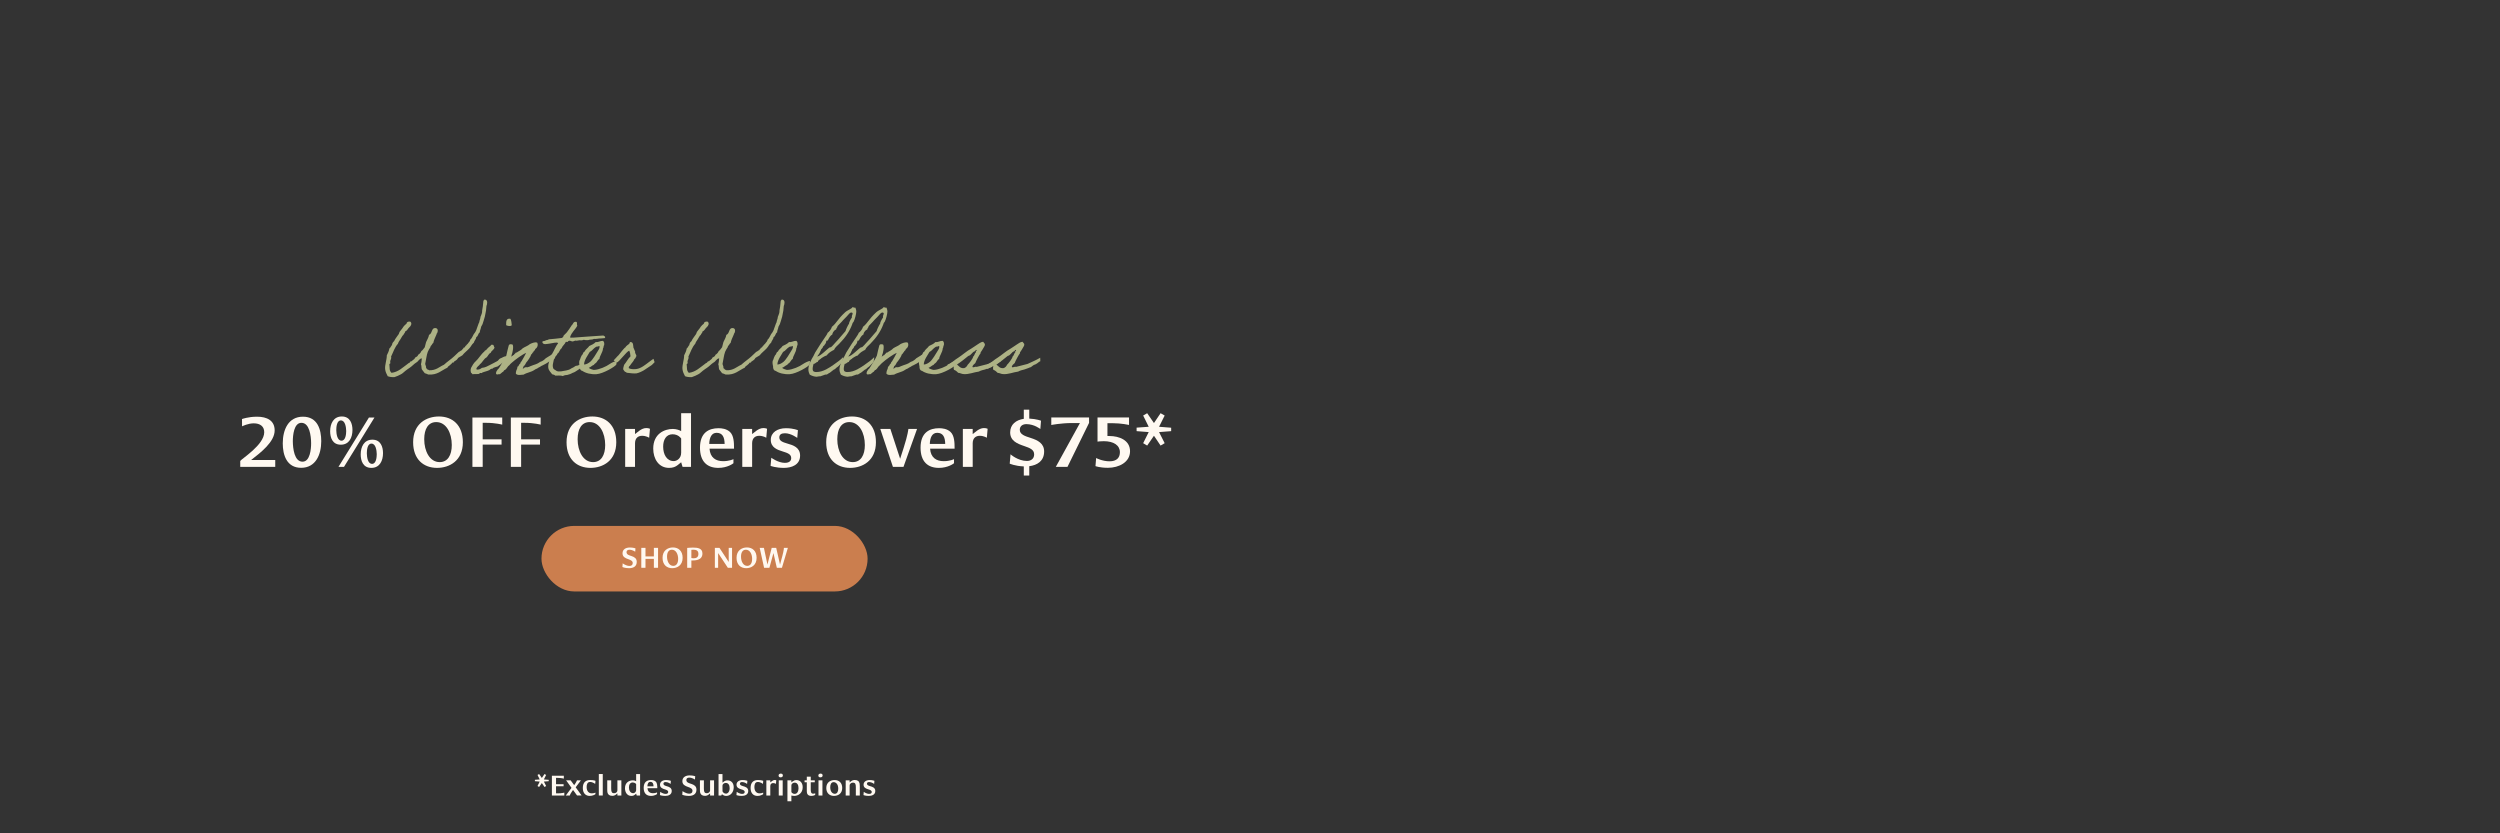 <svg viewBox="0 0 3600 1200" xmlns="http://www.w3.org/2000/svg" data-sanitized-data-name="Layer 1" data-name="Layer 1" id="Layer_1">
  <rect x="0" y="0" width="3600" height="1200" fill="#333333" stroke="none"/>
  <defs>
    <style>
      .cls-1 {
        fill: #fff8f0;
      }

      .cls-2 {
        fill: #cb7e4e;
      }

      .cls-3 {
        fill: #fff9f1;
      }

      .cls-4 {
        fill: #adb285;
      }
    </style>
  </defs>
  <g>
    <path d="M698.56,431.42c4.1.64,3.2,6.4,1.92,9.22-.26,5.38-.64,7.55-2.3,15.23-1.28,4.1-2.18,7.94-3.58,11.65-.13.26-.64,0-.64.64-.13,1.79-1.02,1.02-1.28,3.07-.26,2.3-1.66,4.35-1.79,7.42-2.56,1.28-2.18,5.63-4.99,6.66-.38,3.46-2.82,4.99-3.58,8.06-3.58,3.2-3.46,4.99-6.66,8.45-3.2,3.46-7.04,6.14-9.86,9.86-2.05,1.28-4.1,2.56-6.14,3.71-1.02,2.3-2.94,3.58-4.99,4.86-1.54.13-.64,2.69-3.07,1.79-1.02.64-1.15,2.05-2.43,2.56-1.28,1.92-4.1,2.43-4.86,4.86-8.7,3.84-14.21,10.88-27.65,9.86-1.41-.9-3.33-1.28-4.99-1.92-1.41-1.79-2.69-3.71-4.22-5.5-.77-2.05-.26-5.5-1.28-7.3,1.02-3.58.77-4.99,1.28-8.58-4.1.51-4.86,4.48-8.06,6.02-3.33,2.05-5.76,5.12-9.22,7.42-1.79,1.28-3.97,2.56-6.14,4.35-1.41,1.15-2.69,2.18-4.22,3.58-.77.77-1.79,1.15-3.07,1.92-1.79,1.02-5.38,2.69-8.58,3.71-3.97.26-7.3-.26-9.86-1.28-1.66-3.07-3.33-6.4-3.71-10.37-.51-6.02,2.43-13.18,2.43-19.71,1.54-3.07,3.07-6.02,3.71-9.86,1.79-1.15,2.18-3.58,3.71-4.86.26-2.56,1.41-4.35,3.07-5.63,1.66-3.84,4.48-6.78,6.78-10.37.51-.9.51-2.05,1.15-3.07,1.41-2.18,3.97-4.61,5.5-7.42,1.28-1.66,2.69-3.07,4.35-4.22.38-2.56,2.3-3.46,5.5-3.07,2.94,2.18,1.15,6.14-1.15,7.94-2.3,1.79-3.07,5.12-6.14,6.14-.13,2.3-1.92,2.94-2.56,4.99-1.02.64-1.79,1.92-2.43,3.07-.64,1.02-1.15,1.92-1.79,3.07-1.28,2.05-3.07,4.22-3.71,6.66-2.3,2.43-3.97,5.5-5.5,8.7-1.54,3.07-2.69,6.66-4.35,9.73.9,2.56-.77,4.35-1.15,6.14-.38,1.28.26,2.69,0,3.71-.26.51-1.79.64-1.28,1.92.64,4.48-.51,8.32,3.07,11.65,10.11-1.28,16.26-7.94,23.3-12.93.51-.38,1.15-1.15,1.92-1.28.9,0,1.54-1.66,2.43-2.43.26-.13,1.02.26,1.28,0,.38-.51.64-.77,1.15-1.15.64-.64,3.58-2.3,3.71-3.71,0-1.02,4.35-1.66,4.35-4.35,1.79-1.02,3.97-2.94,4.86-5.5,2.18-1.28,3.2-3.71,4.86-5.5.64-2.56,1.28-4.86,1.92-7.42,1.41-3.46,3.58-6.27,4.22-10.37,4.86-1.92,3.33-9.86,8.7-9.86,4.35,0,4.48,3.97,3.07,7.3-.13.38-.64,0-.64.64-.13.9-.38,1.15-.64,1.92-1.92,4.48-3.58,7.68-4.35,11.65-1.15.51-1.66,1.92-2.43,3.07-.38.51-.9.77-1.15,1.15-.51.51-.26,1.28-.64,1.92-1.28,2.05-2.69,4.1-3.71,6.66-1.92,5.12-2.3,11.14-3.71,17.28.26,2.18,1.66,3.33,1.28,6.14,1.02.51,1.92,1.41,2.43,2.43.9,0,1.79-.13,1.79.64,10.37.38,14.72-4.99,21.5-7.94,2.43-2.18,4.86-4.22,7.42-6.14,5.12-3.71,9.6-8.06,14.08-12.42,1.79-.38,2.56-2.05,4.35-2.43.38-1.54,2.18-1.79,2.43-3.58,2.56.13,1.92-2.69,3.71-3.07.64-1.66,2.43-2.18,3.07-3.71,1.79-2.43,1.92-1.66,2.94-4.86,2.43-1.92,3.33-5.38,4.99-7.94,2.05-2.3,3.71-5.5,4.35-8.06,1.54-3.58,2.05-6.53,3.58-9.22,0-1.66.9-3.33,1.28-4.86.38-1.66.26-2.94,1.15-4.35.9-2.56,1.79-4.1,1.66-7.42.9-3.71,1.15-7.68,1.79-13.82.26-.9,1.15-1.02,1.28-1.92h1.15Z" class="cls-4"></path>
    <path d="M709.3,531.01c-.26-.9-4.22,1.02-4.35,1.79-3.07,1.66-7.17,2.3-10.5,3.71-.64,1.41-1.79.26-3.07.64-.26.13-1.54,1.15-1.79,1.28-3.2.51-6.53-.13-9.22.51-.38-1.66-2.56-1.54-2.43-3.58-.51-2.3-.13-4.48.38-5.63,1.15-2.43,4.35-7.68,6.4-9.22,3.97-3.33,8.45-11.14,12.67-14.21.38-1.41,1.79-1.92,3.07-2.43.13-1.79,1.92-1.79,2.43-3.07,1.15-.77,2.05-1.66,3.07-2.56,1.15-.51.77-2.43,3.07-1.79,2.56-.26,1.66,2.82,3.07,3.71-.64,3.84-4.48,4.48-5.5,7.94-3.2,1.15-3.84,4.99-6.27,6.78-3.2,1.28-6.14,7.55-8.96,9.34-1.54,2.69-4.99,3.58-5.5,7.42,2.56,1.66,6.4-.51,8.06-1.92,4.61-.38,8.19-2.43,11.65-4.22,3.33-1.79,6.4-3.2,9.73-5.12,2.56-1.02,2.56-2.82,4.74-4.1,2.69-.77,5.25-3.07,8.45-3.33,1.41,3.97-.9,7.81-6.66,10.75-.9,1.28-2.94,1.92-3.97,3.07-1.66,1.92-7.17,1.54-8.58,4.22ZM735.03,459.07c1.28,2.43,1.66,5.76,1.92,9.22-1.66,2.18-6.02,1.02-8.06,0-.13-5.25-.13-10.37,6.14-9.22Z" class="cls-4"></path>
    <path d="M781.37,526.14c-2.18.77-2.69,1.79-6.14,3.33-2.18,1.92-3.33,1.41-5.63,3.2-4.74,3.33-10.62,3.71-15.62,6.78-3.58.13-8.32,1.66-11.14-1.28-.13-3.07.9-5.5,1.92-7.3.13-.26-.26-1.15,0-1.28.64-.51.13-1.02.64-1.79.13-.38.9-.13,1.15-.64.64-1.02.64-1.66,1.28-2.43.38-.64,1.28-1.15,1.79-1.92.13-.13-.13-1.02,0-1.15.64-.51.77-.64,1.28-1.28,1.28-1.79,5.25-9.34,6.78-12.16-5.12,1.79-16.26,10.11-20.1,13.57-1.15,1.15-3.07,2.43-3.84,3.84-2.82,1.79-3.71,5.12-6.4,7.04-2.05.13-1.79,2.69-3.71,3.07-1.28.9-2.3,2.18-3.71,3.07-3.2-.38-3.97,1.66-5.63-.64-.26-3.07,1.41-4.22,2.43-6.14,1.66-1.15,2.56-3.2,3.71-4.86,1.92-3.71,7.17-10.88,8.7-15.23.51-2.18,2.82-12.93,3.46-14.46.9-2.18,2.3-1.92,5.38-1.41,2.18,2.05,0,13.31-1.54,15.87.9.38,0,.64,0,1.28h-.64c.38,1.79,1.02-.9,1.92-.64,1.15,0,.38-1.66,2.05-1.15.64-1.66,2.43-2.18,3.07-3.71,1.41.38,1.92-.64,3.07-1.28,1.66-.9,3.07-1.66,4.86-3.07.64-.38,1.28-1.41,1.92-1.79,2.94-2.05,7.68-3.58,10.5-6.14,2.18-1.02,7.42-3.58,10.5-1.92,1.79,3.97-.51,7.81-3.07,9.22.26,2.43-2.56,1.92-2.43,4.35-1.79.26-1.41,2.69-3.07,3.07-.9,3.46-5.38,9.86-7.42,12.03-.77,1.66-1.54,3.07-2.56,4.35-1.79.26-1.15,2.94-2.43,3.71,1.02,1.66,2.3-1.41,3.71-1.28,1.28-.51,3.33.38,4.35-.51,1.66-.13,1.66-.77,3.07-1.15,6.66-2.82,8.7-2.3,14.21-6.27,2.69-1.02,2.43-.77,4.61-2.3,1.54-1.02,2.3-1.92,3.2-2.82,1.02-.38,2.82-1.92,3.71-2.3,2.43-1.28,4.35-3.33,8.06-3.46.64,6.02-.77,8.45-2.69,8.58-1.15,0-3.2.77-3.33,1.28-2.56,2.18-7.42,4.86-10.24,6.14Z" class="cls-4"></path>
    <path d="M838.07,529.09c-3.07,1.41-4.48,3.07-6.53,4.1-1.28.64-3.46,2.56-5.5,3.2-.38,0-2.3.9-2.69,1.15-.77.26-.9.77-2.43,1.15-.77.26-3.07,1.02-4.22,1.28-1.92.51.13-.38-2.56.26-1.28.26-2.43.51-3.71,1.28-2.69-1.15-7.3-.51-11.01-.64-.77-1.28-2.69-1.41-4.35-1.92-1.54-2.56-4.86-4.86-5.5-9.22-.51-3.2.38-6.4,1.28-9.73,1.54-3.2,2.43-8.83,4.22-10.5,3.07-4.99,5.12-11.01,8.7-15.36-.9-1.02-3.07-.9-4.99-.64-1.41.26-4.48.9-7.3,1.28-3.97.38-9.22,2.3-10.5-1.92-.26-2.43,3.2-1.28,4.35-2.43,1.15-1.02,3.97-.51,4.86-1.79,6.4-.38,12.29-1.28,18.43-1.92,1.02-.13,1.92-1.15,2.43-1.79.38-.51.26-1.28.64-1.79.9-1.15,3.58-3.2,4.86-4.99,2.56-3.07,4.48-6.53,6.78-9.86,2.18-1.54,1.92-5.38,6.14-4.86,2.56,0,.51,4.35,1.92,5.5-3.07,6.02-8.45,9.6-10.5,16.64.26,1.28,3.07.26,4.35.64,14.21-1.28,29.31-1.92,43.52-3.07,1.54.77,3.71,1.79,2.18,3.71-3.2.26-5.89.64-5.76.51-3.58-.13-5.89,1.02-9.86.64-2.69,1.54-5.12.51-8.58,1.79-2.43.13-4.61,0-6.14-.51-4.22,1.92-4.48-.13-8.7,1.15q-1.79.51-3.58,0c-1.15.51-2.3,1.02-3.71,1.28-1.54.26-4.61-2.56-6.78,0,.13,1.28-2.18.26-3.07.64-1.41,3.58-4.74,5.38-6.14,9.22-3.07,2.18-2.82,5.89-6.14,7.94.13,1.66-1.66,2.43-2.43,3.71-.9,1.28-.9,3.33-2.43,4.22-.77,4.86-2.82,8.83-.64,13.57,1.41,1.02,2.3,2.05,3.71,2.43.51.13.38.51.51.64,4.1,1.92,9.73,0,14.21-.64,1.92-.51,4.99-1.02,7.04-2.82.13-.13,3.46-1.79,3.58-1.79,1.02-.51,1.79-1.41,2.94-1.92,1.02-.38,2.69-.38,3.71-.64.64-1.41,2.94-1.02,4.74-1.28,1.92,1.54-.51,2.69.64,4.1Z" class="cls-4"></path>
    <path d="M887.48,524.99c-1.92,3.07-18.95,13.18-28.55,13.82-8.06.51-15.49-1.41-20.35-4.74-2.94-.38-3.97-3.84-3.71-6.14-.51-2.56-1.28-5.76-.51-8.7,0,0,.51-.26.51-.64.38-1.28,2.43-7.42,3.97-8.06.64-1.79,1.28-3.71,3.07-4.35,1.41-3.46,4.86-4.99,6.66-7.94,3.46-1.54,6.78-3.07,9.22-5.63,4.48.38,6.27-1.92,10.5-1.79,1.79,1.41,1.92,3.07,1.79,5.5,0,1.02-.26.77-.51,1.28-.51.9-.26,3.07-1.28,4.22,0,4.99-4.74,10.5-5.12,14.98-1.79.9-3.07,3.58-4.22,4.99-1.15,1.41-2.94,1.92-3.71,3.58-2.94,1.02-4.48,3.33-7.42,4.35,1.92,1.66,4.99,2.43,6.78,2.94h1.28c6.78-.38,16.9-4.61,22.27-8.58,1.15-.9,3.71-2.18,4.86-2.69,1.15-.38,3.58-1.66,4.86-1.66,0,.26,0,4.61-.38,5.25ZM858.42,499.39c-3.71,2.05-5.76,5.89-9.22,7.42-2.3,4.22-8.06,11.52-8.19,18.05,1.92.13,4.22-.9,4.99-1.28,1.54-.9,2.43-1.41,3.71-2.43,3.84-3.07,8.83-11.9,11.14-15.62,1.15-1.79,2.56-3.71,2.56-6.14-.13-.38-.13-1.15-.64-1.15-1.66,1.15-3.33.64-4.35,1.15Z" class="cls-4"></path>
    <path d="M940.98,516.67c0-.13,1.66,4.86,1.66,4.86,0,0-4.48,4.74-4.61,4.48-6.66,4.22-12.93,9.73-21.5,11.65-4.1.38-8.7-.26-11.65-.64-1.28-.13-1.66,0-3.07-.64-.26-.13,0-.51-.64-.64-1.66,0-2.56-2.3-3.71-3.71-.26-2.82.9-4.35,1.28-6.66,3.46-4.1,5.38-8.58,9.22-12.29-.26-2.69-.77-6.4-1.92-8.06-3.71.9-14.34,16.13-17.92,17.15,0,0-4.61-3.33-4.48-3.2,1.92-1.66,5.38-6.14,7.04-7.42,1.66-1.92,7.94-10.5,10.24-11.65.13-1.41,4.22-3.97,5.25-4.86.64-.77.13-3.2,2.94-2.3,2.94.77,2.56,4.74,3.07,8.06,1.02,1.54,1.41,3.84,2.43,5.5-.51,2.94,1.92,4.22,1.92,6.78-1.15,0-.9,1.79-1.28,2.43-.51.77-1.41,1.28-1.79,1.79-1.41,3.58-3.58,4.99-5.5,8.06-.64,1.79-3.07,1.79-2.43,4.86,2.43,1.41,6.27,1.66,10.37,1.28,7.17-.77,13.7-6.53,18.56-10.11,1.92-1.66,6.53-4.61,6.53-4.74Z" class="cls-4"></path>
    <path d="M1126.71,431.42c4.1.64,3.2,6.4,1.92,9.22-.26,5.38-.64,7.55-2.3,15.23-1.28,4.1-2.18,7.94-3.58,11.65-.13.26-.64,0-.64.64-.13,1.79-1.02,1.02-1.28,3.07-.26,2.3-1.66,4.35-1.79,7.42-2.56,1.28-2.18,5.63-4.99,6.66-.38,3.46-2.82,4.99-3.58,8.06-3.58,3.2-3.46,4.99-6.66,8.45-3.2,3.46-7.04,6.14-9.86,9.86-2.05,1.28-4.1,2.56-6.14,3.71-1.02,2.3-2.94,3.58-4.99,4.86-1.54.13-.64,2.69-3.07,1.79-1.02.64-1.15,2.05-2.43,2.56-1.28,1.92-4.1,2.43-4.86,4.86-8.7,3.84-14.21,10.88-27.65,9.86-1.41-.9-3.33-1.28-4.99-1.92-1.41-1.79-2.69-3.71-4.22-5.5-.77-2.05-.26-5.5-1.28-7.3,1.02-3.58.77-4.99,1.28-8.58-4.1.51-4.86,4.48-8.06,6.02-3.33,2.05-5.76,5.12-9.22,7.42-1.79,1.28-3.97,2.56-6.14,4.35-1.41,1.15-2.69,2.18-4.22,3.58-.77.77-1.79,1.15-3.07,1.92-1.79,1.02-5.38,2.69-8.58,3.71-3.97.26-7.3-.26-9.86-1.28-1.66-3.07-3.33-6.4-3.71-10.37-.51-6.02,2.43-13.18,2.43-19.71,1.54-3.07,3.07-6.02,3.71-9.86,1.79-1.15,2.18-3.58,3.71-4.86.26-2.56,1.41-4.35,3.07-5.63,1.66-3.84,4.48-6.78,6.78-10.37.51-.9.51-2.05,1.15-3.07,1.41-2.18,3.97-4.61,5.5-7.42,1.28-1.66,2.69-3.07,4.35-4.22.38-2.56,2.3-3.46,5.5-3.07,2.94,2.18,1.15,6.14-1.15,7.94-2.3,1.79-3.07,5.12-6.14,6.14-.13,2.3-1.92,2.94-2.56,4.99-1.02.64-1.79,1.92-2.43,3.07-.64,1.02-1.15,1.92-1.79,3.07-1.28,2.05-3.07,4.22-3.71,6.66-2.3,2.43-3.97,5.5-5.5,8.7-1.54,3.07-2.69,6.66-4.35,9.73.9,2.56-.77,4.35-1.15,6.14-.38,1.28.26,2.69,0,3.71-.26.51-1.79.64-1.28,1.92.64,4.48-.51,8.32,3.07,11.65,10.11-1.28,16.26-7.94,23.3-12.93.51-.38,1.15-1.15,1.92-1.28.9,0,1.54-1.66,2.43-2.43.26-.13,1.02.26,1.28,0,.38-.51.64-.77,1.15-1.15.64-.64,3.58-2.3,3.71-3.71,0-1.02,4.35-1.66,4.35-4.35,1.79-1.02,3.97-2.94,4.86-5.5,2.18-1.28,3.2-3.71,4.86-5.5.64-2.56,1.28-4.86,1.92-7.42,1.41-3.46,3.58-6.27,4.22-10.37,4.86-1.92,3.33-9.86,8.7-9.86,4.35,0,4.48,3.97,3.07,7.3-.13.38-.64,0-.64.64-.13.9-.38,1.15-.64,1.92-1.92,4.48-3.58,7.68-4.35,11.65-1.15.51-1.66,1.92-2.43,3.07-.38.51-.9.77-1.15,1.15-.51.51-.26,1.28-.64,1.92-1.28,2.05-2.69,4.1-3.71,6.66-1.92,5.12-2.3,11.14-3.71,17.28.26,2.18,1.66,3.33,1.28,6.14,1.02.51,1.92,1.41,2.43,2.43.9,0,1.79-.13,1.79.64,10.37.38,14.72-4.99,21.5-7.94,2.43-2.18,4.86-4.22,7.42-6.14,5.12-3.71,9.6-8.06,14.08-12.42,1.79-.38,2.56-2.05,4.35-2.43.38-1.54,2.18-1.79,2.43-3.58,2.56.13,1.92-2.69,3.71-3.07.64-1.66,2.43-2.18,3.07-3.71,1.79-2.43,1.92-1.66,2.94-4.86,2.43-1.92,3.33-5.38,4.99-7.94,2.05-2.3,3.71-5.5,4.35-8.06,1.54-3.58,2.05-6.53,3.58-9.22,0-1.66.9-3.33,1.28-4.86.38-1.66.26-2.94,1.15-4.35.9-2.56,1.79-4.1,1.66-7.42.9-3.71,1.15-7.68,1.79-13.82.26-.9,1.15-1.02,1.28-1.92h1.15Z" class="cls-4"></path>
    <path d="M1165.87,524.99c-1.92,3.07-18.95,13.18-28.55,13.82-8.06.51-15.49-1.41-20.35-4.74-2.94-.38-3.97-3.84-3.71-6.14-.51-2.56-1.28-5.76-.51-8.7,0,0,.51-.26.51-.64.38-1.28,2.43-7.42,3.97-8.06.64-1.79,1.28-3.71,3.07-4.35,1.41-3.46,4.86-4.99,6.66-7.94,3.46-1.54,6.78-3.07,9.22-5.63,4.48.38,6.27-1.92,10.5-1.79,1.79,1.41,1.92,3.07,1.79,5.5,0,1.02-.26.77-.51,1.28-.51.9-.26,3.07-1.28,4.22,0,4.99-4.74,10.5-5.12,14.98-1.79.9-3.07,3.58-4.22,4.99-1.15,1.41-2.94,1.92-3.71,3.58-2.94,1.02-4.48,3.33-7.42,4.35,1.92,1.66,4.99,2.43,6.78,2.94h1.28c6.78-.38,16.9-4.61,22.27-8.58,1.15-.9,3.71-2.18,4.86-2.69,1.15-.38,3.58-1.66,4.86-1.66,0,.26,0,4.61-.38,5.25ZM1136.81,499.39c-3.71,2.05-5.76,5.89-9.22,7.42-2.3,4.22-8.06,11.52-8.19,18.05,1.92.13,4.22-.9,4.99-1.28,1.54-.9,2.43-1.41,3.71-2.43,3.84-3.07,8.83-11.9,11.14-15.62,1.15-1.79,2.56-3.71,2.56-6.14-.13-.38-.13-1.15-.64-1.15-1.66,1.15-3.33.64-4.35,1.15Z" class="cls-4"></path>
    <path d="M1213.1,521.28c0-.26-5.76,6.66-7.68,7.55-1.66.77-2.94,3.33-4.61,3.33-1.54,1.02-5.89,4.86-6.4,4.86-.77,0-3.07,2.43-4.61,2.43-.26,0-.64-.13-.77-.13-1.15,0-5.89,2.18-7.68,2.56-3.46,0-3.97.64-5.5.64-3.58-.13-7.04-1.41-9.86-3.07-.9-2.3-1.92-4.35-1.92-7.42,0-6.14,3.58-13.31,7.42-19.58.77-1.28,1.41-3.33,2.43-4.99,4.99-8.19,10.5-16.64,16-24.58.64-1.15,1.54-2.18,1.92-3.71,1.54-.77,5.25-4.99,6.14-8.58,7.04-5.76,7.81-10.5,18.94-20.86,3.46-3.2,10.5-5.5,10.5-7.42,1.54,0,2.05.77,3.46.77.26,0,.51,0,.9-.13.51,1.79,1.28,3.33,1.28,5.63,0,3.33-1.92,10.88-3.84,14.72-.64,1.15-1.79,1.54-1.79,3.07-4.35,11.78-10.5,19.97-19.07,28.8-2.56,2.69-5.89,4.99-7.3,8.58-3.33,1.54-8.45,4.74-9.22,6.78-1.15,0-1.15.38-1.28,1.28-2.82.77-5.12,2.3-7.42,3.71-1.54,2.05-4.86,2.43-5.5,5.5-2.69.38-3.33,2.82-6.14,3.07-.51,2.05-1.28,4.61-1.28,7.17,0,4.1,2.82,4.48,5.38,4.48,10.11,0,19.33-6.78,24.58-10.37,5.76-3.97,10.5-7.42,13.82-11.01.38.13-.9,7.42-.9,6.91ZM1221.29,453.44c-2.82,3.46-6.78,6.78-9.22,9.86-1.41,1.79-6.14,6.02-6.14,6.66,0,2.05-1.79,2.05-1.79,4.35-4.48,2.05-5.63,6.4-5.63,7.42-4.22,2.3-5.76,7.68-6.66,8.58-.51.38-1.66-.13-1.92.64-.77,5.38-3.07,5.25-3.07,6.53,0,.64-1.28.38-1.28,1.02,0,.51-1.92,4.1-2.82,4.1,0,0-1.54,3.84-1.54,3.33,0,1.28-3.58,6.53-4.61,7.42,4.61,0,14.72-11.26,18.56-13.31.26,0,.64.13.77.13,1.41,0,6.02-5.89,7.55-7.42,4.99-4.99,9.22-10.75,14.08-16,.9-3.46,2.82-6.53,4.35-9.86.77.38.64-.38.64-.9,0-1.66,2.56-6.66,4.22-8.83-.13-.38-.13-.77-.13-1.15,0-1.92,1.15-3.2,1.15-4.48,0-1.15-1.02-1.54-1.92-1.54-1.92,0-3.33,2.18-4.61,3.46Z" class="cls-4"></path>
    <path d="M1257.9,521.28c0-.26-5.76,6.66-7.68,7.55-1.66.77-2.94,3.33-4.61,3.33-1.54,1.02-5.89,4.86-6.4,4.86-.77,0-3.07,2.43-4.61,2.43-.26,0-.64-.13-.77-.13-1.15,0-5.89,2.18-7.68,2.56-3.46,0-3.97.64-5.5.64-3.58-.13-7.04-1.41-9.86-3.07-.9-2.3-1.92-4.35-1.92-7.42,0-6.14,3.58-13.31,7.42-19.58.77-1.28,1.41-3.33,2.43-4.99,4.99-8.19,10.5-16.64,16-24.58.64-1.15,1.54-2.18,1.92-3.71,1.54-.77,5.25-4.99,6.14-8.58,7.04-5.76,7.81-10.5,18.94-20.86,3.46-3.2,10.5-5.5,10.5-7.42,1.54,0,2.05.77,3.46.77.26,0,.51,0,.9-.13.51,1.79,1.28,3.33,1.28,5.63,0,3.33-1.92,10.88-3.84,14.72-.64,1.15-1.79,1.54-1.79,3.07-4.35,11.78-10.5,19.97-19.07,28.8-2.56,2.69-5.89,4.99-7.3,8.58-3.33,1.54-8.45,4.74-9.22,6.78-1.15,0-1.15.38-1.28,1.28-2.82.77-5.12,2.3-7.42,3.71-1.54,2.05-4.86,2.43-5.5,5.5-2.69.38-3.33,2.82-6.14,3.07-.51,2.05-1.28,4.61-1.28,7.17,0,4.1,2.82,4.48,5.38,4.48,10.11,0,19.33-6.78,24.58-10.37,5.76-3.97,10.5-7.42,13.82-11.01.38.13-.9,7.42-.9,6.91ZM1266.09,453.44c-2.82,3.46-6.78,6.78-9.22,9.86-1.41,1.79-6.14,6.02-6.14,6.66,0,2.05-1.79,2.05-1.79,4.35-4.48,2.05-5.63,6.4-5.63,7.42-4.22,2.3-5.76,7.68-6.66,8.58-.51.38-1.66-.13-1.92.64-.77,5.38-3.07,5.25-3.07,6.53,0,.64-1.28.38-1.28,1.02,0,.51-1.92,4.1-2.82,4.1,0,0-1.54,3.84-1.54,3.33,0,1.28-3.58,6.53-4.61,7.42,4.61,0,14.72-11.26,18.56-13.31.26,0,.64.13.77.13,1.41,0,6.02-5.89,7.55-7.42,4.99-4.99,9.22-10.75,14.08-16,.9-3.46,2.82-6.53,4.35-9.86.77.38.64-.38.64-.9,0-1.66,2.56-6.66,4.22-8.83-.13-.38-.13-.77-.13-1.15,0-1.92,1.15-3.2,1.15-4.48,0-1.15-1.02-1.54-1.92-1.54-1.92,0-3.33,2.18-4.61,3.46Z" class="cls-4"></path>
    <path d="M1314.99,526.14c-2.18.77-2.69,1.79-6.14,3.33-2.18,1.92-3.33,1.41-5.63,3.2-4.74,3.33-10.62,3.71-15.62,6.78-3.58.13-8.32,1.66-11.14-1.28-.13-3.07.9-5.5,1.92-7.3.13-.26-.26-1.15,0-1.28.64-.51.13-1.02.64-1.79.13-.38.9-.13,1.15-.64.64-1.02.64-1.66,1.28-2.43.38-.64,1.28-1.15,1.79-1.92.13-.13-.13-1.02,0-1.15.64-.51.77-.64,1.28-1.28,1.28-1.79,5.25-9.34,6.78-12.16-5.12,1.79-16.26,10.11-20.1,13.57-1.15,1.15-3.07,2.43-3.84,3.84-2.82,1.79-3.71,5.12-6.4,7.04-2.05.13-1.79,2.69-3.71,3.07-1.28.9-2.3,2.18-3.71,3.07-3.2-.38-3.97,1.66-5.63-.64-.26-3.07,1.41-4.22,2.43-6.14,1.66-1.15,2.56-3.2,3.71-4.86,1.92-3.71,7.17-10.88,8.7-15.23.51-2.18,2.82-12.93,3.46-14.46.9-2.18,2.3-1.92,5.38-1.41,2.18,2.05,0,13.31-1.54,15.87.9.38,0,.64,0,1.28h-.64c.38,1.79,1.02-.9,1.92-.64,1.15,0,.38-1.66,2.05-1.15.64-1.66,2.43-2.18,3.07-3.71,1.41.38,1.92-.64,3.07-1.28,1.66-.9,3.07-1.66,4.86-3.07.64-.38,1.28-1.41,1.92-1.79,2.94-2.05,7.68-3.58,10.5-6.14,2.18-1.02,7.42-3.58,10.5-1.92,1.79,3.97-.51,7.81-3.07,9.22.26,2.43-2.56,1.92-2.43,4.35-1.79.26-1.41,2.69-3.07,3.07-.9,3.46-5.38,9.86-7.42,12.03-.77,1.66-1.54,3.07-2.56,4.35-1.79.26-1.15,2.94-2.43,3.71,1.02,1.66,2.3-1.41,3.71-1.28,1.28-.51,3.33.38,4.35-.51,1.66-.13,1.66-.77,3.07-1.15,6.66-2.82,8.7-2.3,14.21-6.27,2.69-1.02,2.43-.77,4.61-2.3,1.54-1.02,2.3-1.92,3.2-2.82,1.02-.38,2.82-1.92,3.71-2.3,2.43-1.28,4.35-3.33,8.06-3.46.64,6.02-.77,8.45-2.69,8.58-1.15,0-3.2.77-3.33,1.28-2.56,2.18-7.42,4.86-10.24,6.14Z" class="cls-4"></path>
    <path d="M1376.68,524.99c-1.92,3.07-18.95,13.18-28.55,13.82-8.06.51-15.49-1.41-20.35-4.74-2.94-.38-3.97-3.84-3.71-6.14-.51-2.56-1.28-5.76-.51-8.7,0,0,.51-.26.51-.64.38-1.28,2.43-7.42,3.97-8.06.64-1.79,1.28-3.71,3.07-4.35,1.41-3.46,4.86-4.99,6.66-7.94,3.46-1.54,6.78-3.07,9.22-5.63,4.48.38,6.27-1.92,10.5-1.79,1.79,1.41,1.92,3.07,1.79,5.5,0,1.02-.26.77-.51,1.28-.51.9-.26,3.07-1.28,4.22,0,4.99-4.74,10.5-5.12,14.98-1.79.9-3.07,3.58-4.22,4.99-1.15,1.41-2.94,1.92-3.71,3.58-2.94,1.02-4.48,3.33-7.42,4.35,1.92,1.66,4.99,2.43,6.78,2.94h1.28c6.78-.38,16.9-4.61,22.27-8.58,1.15-.9,3.71-2.18,4.86-2.69,1.15-.38,3.58-1.66,4.86-1.66,0,.26,0,4.61-.38,5.25ZM1347.63,499.39c-3.71,2.05-5.76,5.89-9.22,7.42-2.3,4.22-8.06,11.52-8.19,18.05,1.92.13,4.22-.9,4.99-1.28,1.54-.9,2.43-1.41,3.71-2.43,3.84-3.07,8.83-11.9,11.14-15.62,1.15-1.79,2.56-3.71,2.56-6.14-.13-.38-.13-1.15-.64-1.15-1.66,1.15-3.33.64-4.35,1.15Z" class="cls-4"></path>
    <path d="M1364.78,531.01c0-2.43,0-6.02-.26-6.02,5.12-1.41,11.14-7.68,15.49-9.98,5.38-3.46,12.67-9.98,18.43-12.93,3.07-1.79,5.76-3.97,8.7-5.76,2.56-1.54,5.12-3.84,8.58-4.22.64,1.02,1.54,2.05,2.43,3.07.64,2.18-1.02,3.97-1.79,5.5-1.28,2.43-2.82,4.61-4.35,6.91-.13.26.26,1.02,0,1.15-1.15,1.02-6.91,11.65-7.55,14.08-1.66,1.54-3.71,2.82-4.22,5.5,1.41,1.79,3.58-.9,6.14,0,5.38-1.28,11.14-2.82,16.51-4.22,6.14-2.82,12.67-5.63,18.3-8.96,0,2.69.51,6.02-.38,5.25-1.41.51-3.33,2.69-4.61,3.2-.38.13-1.54,1.15-1.92,1.15-.77.26-1.15.26-1.79.64-2.05.9-2.94,2.3-4.61,3.2-.64.38-1.28.51-1.92.64-1.28.51-2.82,1.28-4.22,1.66-1.41.38-1.79.77-3.71,1.28-1.66.38-6.14,1.41-8.58,2.94-6.91.77-14.46,4.35-22.15,3.58-2.43-.13-4.74-1.66-7.42-1.79-1.66-1.66-3.46-3.46-6.14-4.35-.64-1.66-.64-3.58,0-5.25-1.92-.51-1.92.9-3.07,1.15-.38.9-2.3.13-2.43,1.28-1.54.9-3.46,1.79-3.46,1.28ZM1393.45,525.25c1.92-1.66,7.68-8.96,8.06-12.03,1.66-.64,2.18-4.99,3.71-5.63-.13-1.41.13-2.3,1.28-2.43-.13-.77-.26-1.54-1.28-1.28-.13.9-1.02,1.02-1.15,1.79-4.48,1.15-5.12,5.89-9.73,6.91-2.94,2.69-12.67,10.11-16.26,12.29,3.07,2.56,4.99,5.89,10.37,5.25,2.43-.9,3.97-2.56,4.99-4.86Z" class="cls-4"></path>
    <path d="M1421.48,531.01c0-2.43,0-6.02-.26-6.02,5.12-1.41,11.14-7.68,15.49-9.98,5.38-3.46,12.67-9.98,18.43-12.93,3.07-1.79,5.76-3.97,8.7-5.76,2.56-1.54,5.12-3.84,8.58-4.22.64,1.02,1.54,2.05,2.43,3.07.64,2.18-1.02,3.97-1.79,5.5-1.28,2.43-2.82,4.61-4.35,6.91-.13.26.26,1.02,0,1.15-1.15,1.02-6.91,11.65-7.55,14.08-1.66,1.54-3.71,2.82-4.22,5.5,1.41,1.79,3.58-.9,6.14,0,5.38-1.28,11.14-2.82,16.51-4.22,6.14-2.82,12.67-5.63,18.3-8.96,0,2.69.51,6.02-.38,5.25-1.41.51-3.33,2.69-4.61,3.2-.38.13-1.54,1.15-1.92,1.15-.77.26-1.15.26-1.79.64-2.05.9-2.94,2.3-4.61,3.2-.64.38-1.28.51-1.92.64-1.28.51-2.82,1.28-4.22,1.66-1.41.38-1.79.77-3.71,1.28-1.66.38-6.14,1.41-8.58,2.94-6.91.77-14.46,4.35-22.15,3.58-2.43-.13-4.74-1.66-7.42-1.79-1.66-1.66-3.46-3.46-6.14-4.35-.64-1.66-.64-3.58,0-5.25-1.92-.51-1.92.9-3.07,1.15-.38.9-2.3.13-2.43,1.28-1.54.9-3.46,1.79-3.46,1.28ZM1450.15,525.25c1.92-1.66,7.68-8.96,8.06-12.03,1.66-.64,2.18-4.99,3.71-5.63-.13-1.41.13-2.3,1.28-2.43-.13-.77-.26-1.54-1.28-1.28-.13.9-1.02,1.02-1.15,1.79-4.48,1.15-5.12,5.89-9.73,6.91-2.94,2.69-12.67,10.11-16.26,12.29,3.07,2.56,4.99,5.89,10.37,5.25,2.43-.9,3.97-2.56,4.99-4.86Z" class="cls-4"></path>
  </g>
  <g>
    <path d="M370,600.04c14.59,0,25.51,5.57,25.51,19.74,0,16.48-19.84,31.71-33.91,42.63h34.75v9.87h-50.4v-8.5c2-3.25,34.54-23.2,34.54-41.37,0-8.5-5.98-12.81-15.12-12.81-8.19,0-16.27,4.09-16.8,4.31,0-3.46-.1-6.93-.1-10.5,0,0,9.03-3.36,21.52-3.36Z" class="cls-3"></path>
    <path d="M433.63,673.64c-20.79,0-26.46-18.48-26.46-35.17,0-19.74,8.08-38.43,29.08-38.43s26.35,18.48,26.35,35.28c0,19.63-8.19,38.32-28.98,38.32ZM435.63,664.82c10.92,0,12.39-18.27,12.39-26.67-.1-10.5-2.31-29.29-13.96-29.29-10.92,0-12.39,18.27-12.39,26.67.1,10.39,2.21,29.29,13.96,29.29Z" class="cls-3"></path>
    <path d="M490.75,640.36c-12.07,0-15.33-10.29-15.33-19.42,0-10.92,4.83-21.21,16.8-21.21s15.33,10.29,15.33,19.42c0,10.92-4.72,21.21-16.8,21.21ZM491.8,634.59c5.88,0,6.72-9.55,6.72-13.96-.1-5.35-1.37-15.22-7.67-15.22-5.88,0-6.61,9.55-6.61,13.96.11,5.36,1.26,15.22,7.56,15.22ZM495.37,672.28h-7.98l43.89-71.08h7.98l-43.89,71.08ZM534.74,673.75c-12.07,0-15.33-10.29-15.33-19.42,0-10.92,4.83-21.21,16.8-21.21s15.33,10.29,15.33,19.42c0,10.92-4.73,21.21-16.8,21.21ZM535.79,667.97c5.88,0,6.72-9.55,6.72-13.96-.1-5.35-1.37-15.22-7.66-15.22-5.88,0-6.61,9.55-6.61,13.96.1,5.36,1.26,15.22,7.56,15.22Z" class="cls-3"></path>
    <path d="M632.08,599.73c19.32,0,34.44,12.28,34.44,37.06,0,26.77-19.42,36.96-37.17,36.96-19.42,0-34.44-12.28-34.44-36.96,0-26.88,19.32-37.06,37.17-37.06ZM650.56,640.78c0-17.33-7.98-32.97-22.36-32.97-11.55,0-17.32,9.87-17.32,24.67,0,17.32,7.98,32.97,22.26,32.97,11.55,0,17.43-9.97,17.43-24.67Z" class="cls-3"></path>
    <path d="M680.27,601.2h42.94v10.29s-9.76-2.62-22.89-2.62h-5.25v23.73h27.19v7.67h-27.19v32.02h-14.8v-71.08Z" class="cls-3"></path>
    <path d="M735.61,601.2h42.94v10.29s-9.76-2.62-22.89-2.62h-5.25v23.73h27.19v7.67h-27.19v32.02h-14.8v-71.08Z" class="cls-3"></path>
    <path d="M853,599.73c19.32,0,34.44,12.28,34.44,37.06,0,26.77-19.42,36.96-37.17,36.96-19.42,0-34.44-12.28-34.44-36.96,0-26.88,19.32-37.06,37.17-37.06ZM871.47,640.78c0-17.33-7.98-32.97-22.36-32.97-11.55,0-17.32,9.87-17.32,24.67,0,17.32,7.98,32.97,22.26,32.97,11.55,0,17.43-9.97,17.43-24.67Z" class="cls-3"></path>
    <path d="M914.42,672.28h-14.17v-54.6h14.17v7.35c2.94-1.79,8.92-8.61,16.17-8.61,3.46,0,5.35,1.05,5.35,1.05-.42,4.3-1.15,12.92-1.15,12.92,0,0-4.2-2.84-10.18-2.84-5.35,0-10.08,2.94-10.19,10.61v34.12Z" class="cls-3"></path>
    <path d="M980.88,595h14.17v77.28h-12.18l-2-6.62c-1.68,1.37-3.25,2.73-5.04,4.1-3.25,2.52-6.82,3.99-12.39,3.99-14.91,0-22.78-13.02-22.78-27.72,0-21.63,16.38-28.35,28.24-28.35,5.04,0,9.87,1.79,11.97,3.15v-25.83ZM980.88,631.44c-.21-.31-3.99-6.09-12.39-6.09-9.24,0-13.54,7.98-13.54,17.74,0,11.34,5.14,20.89,15.33,20.89,4.31,0,10.6-3.78,10.6-12.07v-20.47Z" class="cls-3"></path>
    <path d="M1056.17,667.03c-.74.63-8.71,6.72-21.84,6.72-15.85,0-26.35-8.92-26.35-29.08,0-22.05,13.12-28.04,26.67-28.04,4.73,0,11.34.74,16.38,5.25,5.77,5.36,5.98,15.44,5.98,24.25h-35.28c.84,12.92,9.03,17.96,19.63,17.96,8.92,0,14.8-2.83,14.8-2.94v5.88ZM1043.46,639.31c-.1-9.97-3.15-16.06-11.55-16.06-7.14,0-10.4,6.72-10.6,16.06h22.15Z" class="cls-3"></path>
    <path d="M1083.05,672.28h-14.17v-54.6h14.17v7.35c2.94-1.79,8.92-8.61,16.17-8.61,3.46,0,5.35,1.05,5.35,1.05-.42,4.3-1.15,12.92-1.15,12.92,0,0-4.2-2.84-10.18-2.84-5.35,0-10.08,2.94-10.18,10.61v34.12Z" class="cls-3"></path>
    <path d="M1129.04,673.75c-12.18,0-19.42-2.83-19.42-2.94.31-3.67.94-10.08,1.05-11.66,0,0,9.87,7.35,19.42,7.35,6.19,0,9.24-2.52,9.24-6.93,0-5.67-5.77-7.45-12.18-9.45-7.88-2.41-17.22-5.77-17.22-16.69s9.87-16.8,21.73-16.8c11.23,0,17.32,2.94,17.32,2.84-.42,3.57-.84,9.76-.94,11.13,0,0-8.92-6.72-17.64-6.72-5.04,0-8.19,1.68-8.19,5.98,0,4.72,3.99,6.72,11.76,8.92,7.98,2.21,18.16,5.46,18.16,17.22,0,13.54-12.39,17.74-23.1,17.74Z" class="cls-3"></path>
    <path d="M1226.9,599.73c19.32,0,34.44,12.28,34.44,37.06,0,26.77-19.42,36.96-37.17,36.96-19.42,0-34.44-12.28-34.44-36.96,0-26.88,19.32-37.06,37.17-37.06ZM1245.38,640.78c0-17.33-7.98-32.97-22.36-32.97-11.55,0-17.32,9.87-17.32,24.67,0,17.32,7.98,32.97,22.26,32.97,11.55,0,17.43-9.97,17.43-24.67Z" class="cls-3"></path>
    <path d="M1296.2,660.62c1.57-5.25,3.36-10.39,5.04-15.64,6.19-19.21,6.82-27.3,6.82-27.3h12.49c-6.51,18.27-13.02,36.43-19.53,54.6h-15.22c-6.09-18.16-12.07-36.33-18.16-54.6h14.49l14.07,42.94Z" class="cls-3"></path>
    <path d="M1373.79,667.03c-.74.63-8.71,6.72-21.84,6.72-15.85,0-26.35-8.92-26.35-29.08,0-22.05,13.12-28.04,26.67-28.04,4.73,0,11.34.74,16.38,5.25,5.77,5.36,5.98,15.44,5.98,24.25h-35.28c.84,12.92,9.03,17.96,19.63,17.96,8.92,0,14.8-2.83,14.8-2.94v5.88ZM1361.09,639.31c-.1-9.97-3.15-16.06-11.55-16.06-7.14,0-10.4,6.72-10.6,16.06h22.15Z" class="cls-3"></path>
    <path d="M1400.67,672.28h-14.17v-54.6h14.17v7.35c2.94-1.79,8.92-8.61,16.17-8.61,3.46,0,5.35,1.05,5.35,1.05-.42,4.3-1.15,12.92-1.15,12.92,0,0-4.2-2.84-10.18-2.84-5.35,0-10.08,2.94-10.18,10.61v34.12Z" class="cls-3"></path>
    <path d="M1455.17,654.22s10.71,9.55,23.62,9.55c5.56,0,10.39-2.94,10.39-9.45,0-6.93-6.3-9.24-14.17-11.97-10.29-3.46-20.37-7.56-20.37-19.74,0-11.34,8.4-17.85,19.63-19.53v-13.12h7.87v12.81c10.6.53,16.9,3.04,16.9,3.04l-.94,11.97s-8.71-7.04-20.16-7.04c-5.04,0-9.45,2.52-9.45,8.19,0,6.82,7.67,9.13,15.85,11.76,10.18,3.25,19.21,7.88,19.21,19.42,0,13.86-10.08,19.84-21.42,21.21v13.44h-7.87v-13.12c-12.6-.52-20.26-3.99-20.26-3.99l1.15-13.44Z" class="cls-3"></path>
    <path d="M1520.37,672.28l34.75-63.1h-11.44c-16.69.1-29.82,2.83-29.82,2.83v-10.81h54.39v7.77l-31.08,63.31h-16.8Z" class="cls-3"></path>
    <path d="M1612.66,651.18c0-9.87-8.92-15.86-23.2-15.86-5.25,0-8.5.53-9.03.63v-34.75h45.36v10.71s-11.02-2.52-24.15-2.52h-6.93v18.48h2.62c14.59,0,29.92,6.09,29.92,21.94s-16.17,23.83-31.71,23.83c-11.97,0-18.06-2.42-18.06-2.42.1-1.68.63-7.88.94-11.66,0,0,8.92,4.73,19.32,4.73s14.91-5.25,14.91-13.12Z" class="cls-3"></path>
    <path d="M1646.16,638.16c2.62-5.25,5.25-10.61,7.98-15.96l-17.43-1.36v-5.04l17.43-1.26c-2.62-5.35-5.25-10.81-7.98-16.17,1.99-1.05,3.88-2.21,5.77-3.36l9.76,14.17,9.55-14.17c2,1.15,3.99,2.31,5.88,3.36-2.62,5.46-5.35,10.81-8.08,16.17l17.43,1.37v4.94l-17.43,1.36c2.73,5.35,5.35,10.71,8.08,15.96-2,1.26-3.88,2.41-5.88,3.46-3.15-4.62-6.4-9.45-9.55-14.17-3.25,4.72-6.51,9.55-9.76,14.17-1.99-1.05-3.88-2.21-5.77-3.46Z" class="cls-3"></path>
  </g>
  <g>
    <rect ry="47.19" rx="47.19" height="94.38" width="469.61" y="757.3" x="779.73" class="cls-2"></rect>
    <g>
      <path d="M896.7,811.21s4.7,3.73,9.79,3.73c2.58,0,4.66-1.19,4.66-4.19s-2.97-4.32-6.36-5.51c-4.24-1.48-8.35-3.22-8.35-8.47,0-5.64,4.66-8.35,10.51-8.35,5.08,0,8.14,1.23,8.14,1.23l-.38,4.79s-3.94-2.8-8.22-2.8c-2.37,0-4.28,1.02-4.28,3.3,0,3.86,3.56,4.58,7.46,5.89,3.77,1.31,7.25,3.22,7.25,8.22,0,7.03-5.42,9.15-11.06,9.15-5.93,0-9.58-1.65-9.58-1.65.17-1.78.3-3.56.42-5.34Z" class="cls-1"></path>
      <path d="M923.48,788.92h6.02v12.33h12.08v-12.33h6.02v28.69h-6.02v-12.84h-12.08v12.84h-6.02v-28.69Z" class="cls-1"></path>
      <path d="M969.08,788.32c7.8,0,13.9,4.96,13.9,14.96,0,10.81-7.84,14.92-15,14.92-7.84,0-13.9-4.96-13.9-14.92,0-10.85,7.8-14.96,15-14.96ZM976.54,804.89c0-6.99-3.22-13.31-9.03-13.31-4.66,0-6.99,3.98-6.99,9.96,0,6.99,3.22,13.31,8.98,13.31,4.66,0,7.03-4.03,7.03-9.96Z" class="cls-1"></path>
      <path d="M989.55,789s4.79-.47,8.14-.47c6.57,0,13.81.72,13.81,8.47,0,10.72-12.08,10.04-15.93,10.08v10.51h-6.02v-28.6ZM998.83,803.96c4.07,0,6.86-1.74,6.86-6.36,0-5.17-3.6-6.02-7.5-6.02-1.4,0-2.63.21-2.63.21v11.74s1.06.42,3.26.42Z" class="cls-1"></path>
      <path d="M1029.39,788.92h6.61c4.45,6.78,8.9,13.6,13.35,20.34v-20.34h4.79v28.69h-6.06c-4.66-7.08-9.32-14.15-13.98-21.19v21.19h-4.7v-28.69Z" class="cls-1"></path>
      <path d="M1075.62,788.32c7.8,0,13.9,4.96,13.9,14.96,0,10.81-7.84,14.92-15,14.92-7.84,0-13.9-4.96-13.9-14.92,0-10.85,7.8-14.96,15-14.96ZM1083.08,804.89c0-6.99-3.22-13.31-9.03-13.31-4.66,0-6.99,3.98-6.99,9.96,0,6.99,3.22,13.31,8.98,13.31,4.66,0,7.03-4.03,7.03-9.96Z" class="cls-1"></path>
      <path d="M1093.97,788.92h6.06c1.69,8.05,3.39,16.1,5.08,24.11,2.08-8.01,4.11-16.06,6.14-24.11h6.48c1.82,8.05,3.69,16.06,5.51,24.07l3.31-12.29c2.25-8.35,2.29-11.78,2.29-11.78h5.68l-8.52,28.69h-7.37l-4.87-21.19c-1.95,7.08-3.9,14.11-5.81,21.19h-7.67l-6.31-28.69Z" class="cls-1"></path>
    </g>
  </g>
  <g>
    <path d="M774.02,1131.87c1.05-2.1,2.1-4.24,3.19-6.39l-6.97-.55v-2.02l6.97-.5c-1.05-2.14-2.1-4.33-3.19-6.47.8-.42,1.55-.88,2.31-1.34l3.91,5.67,3.82-5.67c.8.46,1.6.92,2.35,1.34-1.05,2.18-2.14,4.33-3.23,6.47l6.97.55v1.97l-6.97.55c1.09,2.14,2.14,4.29,3.23,6.39-.8.5-1.55.97-2.35,1.39-1.26-1.85-2.56-3.78-3.82-5.67-1.3,1.89-2.6,3.82-3.91,5.67-.8-.42-1.55-.88-2.31-1.39Z" class="cls-3"></path>
    <path d="M794.73,1117.09h17.18v4.12s-3.91-1.05-9.16-1.05h-2.06v9.12h10.88v2.94h-10.88v10.21h2.81c5.25,0,9.12-1.05,9.12-1.05v4.16h-17.9v-28.44Z" class="cls-3"></path>
    <path d="M825.18,1137.54c-.59.84-1.18,1.68-1.76,2.56-2.48,3.49-2.9,5.42-2.9,5.42h-5.76c2.77-3.66,5.5-7.35,8.23-11.01l-7.81-10.84h6.55c1.72,2.35,5.08,6.97,5.08,6.97,0,0,1.34-1.89,2.02-2.98,1.72-2.69,1.97-3.99,1.97-3.99h5.71c-2.48,3.36-5,6.72-7.52,10.04,2.77,3.87,5.75,8.02,8.53,11.8h-6.55c-1.93-2.65-3.86-5.29-5.8-7.98Z" class="cls-3"></path>
    <path d="M844.75,1133.26c0,5.88,2.9,9.16,7.44,9.16,3.07,0,5.29-1.05,5.21-1.05v2.27c-1.05.67-3.86,2.48-8.23,2.48-5.71,0-9.91-3.74-9.91-11.38,0-8.65,4.79-11.47,10.42-11.47s7.81,1.13,7.81,1.13l-.42,4.41s-3.44-2.77-7.39-2.77-4.92,3.7-4.92,7.23Z" class="cls-3"></path>
    <path d="M862.3,1145.53v-30.92h5.67v30.92h-5.67Z" class="cls-3"></path>
    <path d="M889.06,1142.5s-.8.67-1.93,1.6c-1.51,1.26-3.49,1.93-5.42,1.93-3.99,0-6.34-1.76-7.02-5.04-.21-.97-.25-2.35-.25-3.82v-13.48h5.71l-.04,11.43c0,4.79.55,7.1,4.29,7.1,2.27,0,4.66-1.43,4.66-4.33v-14.2h5.71v21.84h-5.71v-3.02Z" class="cls-3"></path>
    <path d="M916.06,1114.61h5.67v30.92h-4.87l-.8-2.65c-.67.55-1.3,1.09-2.02,1.64-1.3,1.01-2.73,1.6-4.96,1.6-5.96,0-9.12-5.21-9.12-11.09,0-8.65,6.55-11.34,11.3-11.34,2.02,0,3.95.71,4.79,1.26v-10.33ZM916.06,1129.18c-.08-.13-1.6-2.44-4.96-2.44-3.7,0-5.42,3.19-5.42,7.1,0,4.54,2.06,8.36,6.13,8.36,1.72,0,4.24-1.51,4.24-4.83v-8.19Z" class="cls-3"></path>
    <path d="M946.18,1143.42c-.29.25-3.49,2.69-8.74,2.69-6.34,0-10.54-3.57-10.54-11.64,0-8.82,5.25-11.22,10.67-11.22,1.89,0,4.54.29,6.55,2.1,2.31,2.14,2.39,6.18,2.39,9.7h-14.11c.34,5.17,3.61,7.18,7.86,7.18,3.57,0,5.92-1.13,5.92-1.18v2.35ZM941.09,1132.33c-.04-3.99-1.26-6.43-4.62-6.43-2.86,0-4.16,2.69-4.24,6.43h8.86Z" class="cls-3"></path>
    <path d="M958.06,1146.11c-4.87,0-7.77-1.13-7.77-1.18.13-1.47.38-4.03.42-4.66,0,0,3.95,2.94,7.77,2.94,2.48,0,3.7-1.01,3.7-2.77,0-2.27-2.31-2.98-4.87-3.78-3.15-.97-6.89-2.31-6.89-6.68s3.95-6.72,8.7-6.72c4.49,0,6.93,1.18,6.93,1.13-.17,1.43-.34,3.91-.38,4.45,0,0-3.57-2.69-7.06-2.69-2.02,0-3.28.67-3.28,2.39,0,1.89,1.6,2.69,4.71,3.57,3.19.88,7.27,2.18,7.27,6.89,0,5.42-4.96,7.1-9.24,7.1Z" class="cls-3"></path>
    <path d="M982.88,1139.18s4.66,3.7,9.7,3.7c2.56,0,4.62-1.18,4.62-4.16s-2.94-4.28-6.3-5.46c-4.2-1.47-8.28-3.19-8.28-8.4,0-5.59,4.62-8.28,10.42-8.28,5.04,0,8.07,1.22,8.07,1.22l-.38,4.75s-3.91-2.77-8.15-2.77c-2.35,0-4.24,1.01-4.24,3.28,0,3.82,3.53,4.54,7.39,5.84,3.74,1.3,7.18,3.19,7.18,8.15,0,6.97-5.38,9.07-10.96,9.07-5.88,0-9.49-1.64-9.49-1.64.17-1.76.29-3.53.42-5.29Z" class="cls-3"></path>
    <path d="M1022.53,1142.5s-.8.67-1.93,1.6c-1.51,1.26-3.49,1.93-5.42,1.93-3.99,0-6.34-1.76-7.02-5.04-.21-.97-.25-2.35-.25-3.82v-13.48h5.71l-.04,11.43c0,4.79.55,7.1,4.29,7.1,2.27,0,4.66-1.43,4.66-4.33v-14.2h5.71v21.84h-5.71v-3.02Z" class="cls-3"></path>
    <path d="M1040.38,1126.96l1.97-1.47c1.47-1.13,3.32-1.76,5.21-1.76,5.84,0,8.99,4.24,8.99,9.96,0,7.48-4.87,12.43-10.75,12.43-4.03,0-6.13-2.52-6.13-2.52,0,0-.67,1.26-1.05,1.93h-3.91v-30.92h5.67v12.35ZM1050.71,1135.07c0-4.66-1.93-7.65-5.59-7.65-1.93,0-4.75,1.18-4.75,4.16l.04,7.94c.59,1.22,2.14,3.32,5,3.32s5.29-3.07,5.29-7.77Z" class="cls-3"></path>
    <path d="M1068.22,1146.11c-4.87,0-7.77-1.13-7.77-1.18.13-1.47.38-4.03.42-4.66,0,0,3.95,2.94,7.77,2.94,2.48,0,3.7-1.01,3.7-2.77,0-2.27-2.31-2.98-4.87-3.78-3.15-.97-6.89-2.31-6.89-6.68s3.95-6.72,8.7-6.72c4.49,0,6.93,1.18,6.93,1.13-.17,1.43-.34,3.91-.38,4.45,0,0-3.57-2.69-7.06-2.69-2.02,0-3.28.67-3.28,2.39,0,1.89,1.6,2.69,4.71,3.57,3.19.88,7.27,2.18,7.27,6.89,0,5.42-4.96,7.1-9.24,7.1Z" class="cls-3"></path>
    <path d="M1086.33,1133.26c0,5.88,2.9,9.16,7.44,9.16,3.07,0,5.29-1.05,5.21-1.05v2.27c-1.05.67-3.86,2.48-8.23,2.48-5.71,0-9.91-3.74-9.91-11.38,0-8.65,4.79-11.47,10.42-11.47s7.81,1.13,7.81,1.13l-.42,4.41s-3.44-2.77-7.39-2.77-4.92,3.7-4.92,7.23Z" class="cls-3"></path>
    <path d="M1109.22,1145.53h-5.67v-21.84h5.67v2.94c1.18-.71,3.57-3.45,6.47-3.45,1.39,0,2.14.42,2.14.42-.17,1.72-.46,5.17-.46,5.17,0,0-1.68-1.13-4.07-1.13-2.14,0-4.03,1.18-4.07,4.24v13.65Z" class="cls-3"></path>
    <path d="M1124.33,1113.98c1.43,0,3.02.55,3.02,2.73,0,1.93-1.68,2.69-3.19,2.69-1.43,0-3.02-.5-3.02-2.69,0-1.93,1.72-2.73,3.19-2.73ZM1127.07,1123.68v21.84h-5.67v-21.84h5.67Z" class="cls-3"></path>
    <path d="M1139.58,1126.62s.8-.63,1.93-1.47c1.47-1.13,3.28-1.85,5.12-1.85,5.92,0,9.24,4.24,9.24,10.38,0,8.23-6.22,12.43-12.22,12.43-2.73,0-4.07-.63-4.07-.59v8.28h-5.67v-30.12h5.67v2.94ZM1139.58,1140.53s1.26,2.65,4.83,2.65c3.91,0,5.46-4.24,5.46-8.19,0-4.87-1.93-7.94-5.54-7.98-1.97,0-4.75,1.22-4.75,4.28v9.24Z" class="cls-3"></path>
    <path d="M1173.9,1142.29v2.31s-2.1,1.51-5.5,1.51c-5.59,0-6.6-3.57-6.6-6.68v-12.98h-3.23v-2.77h3.23v-5.29h5.71v5.29h5.76v2.77h-5.8v10.63c0,3.23.46,5.84,3.57,5.84,1.72,0,2.86-.63,2.86-.63Z" class="cls-3"></path>
    <path d="M1181.58,1113.98c1.43,0,3.02.55,3.02,2.73,0,1.93-1.68,2.69-3.19,2.69-1.43,0-3.02-.5-3.02-2.69,0-1.93,1.72-2.73,3.19-2.73ZM1184.31,1123.68v21.84h-5.67v-21.84h5.67Z" class="cls-3"></path>
    <path d="M1201.87,1123.26c5.97,0,10.92,3.57,10.92,11.38,0,8.44-6.3,11.47-12.01,11.47s-10.92-3.57-10.92-11.38c0-8.44,6.3-11.47,12.01-11.47ZM1202.12,1143.05c3.4,0,4.96-3.23,4.96-7.31,0-7.02-3.78-9.45-6.64-9.45-3.44,0-4.91,3.19-4.91,7.31,0,7.02,3.74,9.45,6.6,9.45Z" class="cls-3"></path>
    <path d="M1223.45,1126.71s.8-.67,1.93-1.6c1.51-1.26,3.49-1.93,5.42-1.93,4.03,0,6.39,1.76,7.02,5.04.21.97.29,2.35.29,3.82v13.48h-5.71v-11.43c0-4.79-.5-7.1-4.28-7.1-2.23,0-4.66,1.43-4.66,4.33v14.2h-5.67v-21.84h5.67v3.02Z" class="cls-3"></path>
    <path d="M1251.17,1146.11c-4.87,0-7.77-1.13-7.77-1.18.13-1.47.38-4.03.42-4.66,0,0,3.95,2.94,7.77,2.94,2.48,0,3.7-1.01,3.7-2.77,0-2.27-2.31-2.98-4.87-3.78-3.15-.97-6.89-2.31-6.89-6.68s3.95-6.72,8.7-6.72c4.49,0,6.93,1.18,6.93,1.13-.17,1.43-.34,3.91-.38,4.45,0,0-3.57-2.69-7.06-2.69-2.02,0-3.28.67-3.28,2.39,0,1.89,1.6,2.69,4.71,3.57,3.19.88,7.27,2.18,7.27,6.89,0,5.42-4.96,7.1-9.24,7.1Z" class="cls-3"></path>
  </g>
</svg>